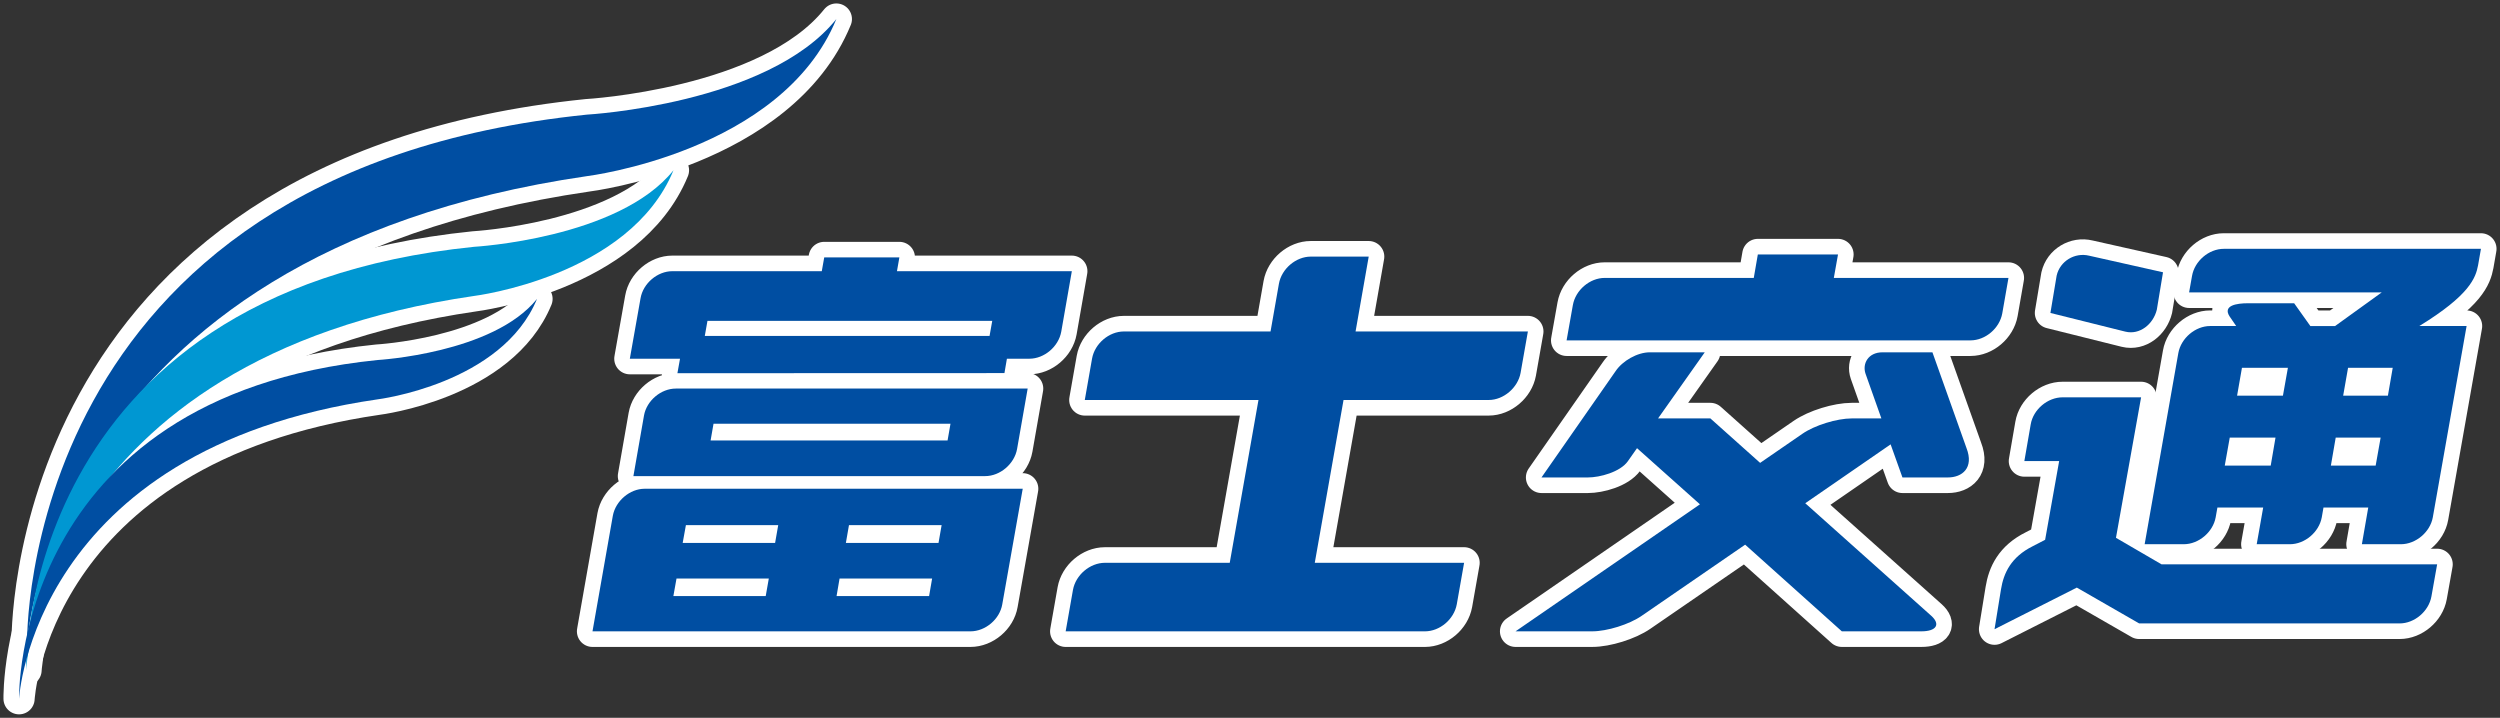 <?xml version="1.0" encoding="utf-8"?>
<!-- Generator: Adobe Illustrator 16.2.1, SVG Export Plug-In . SVG Version: 6.00 Build 0)  -->
<!DOCTYPE svg PUBLIC "-//W3C//DTD SVG 1.1//EN" "http://www.w3.org/Graphics/SVG/1.1/DTD/svg11.dtd">
<svg version="1.1" id="レイヤー_1" xmlns="http://www.w3.org/2000/svg" xmlns:xlink="http://www.w3.org/1999/xlink" x="0px"
	 y="0px" width="202.006px" height="58px" viewBox="0 0 202.006 58" enable-background="new 0 0 202.006 58" xml:space="preserve">
<rect x="0" y="0" width="202.006" height="58" fill="#333333" stroke="none"/>
<g>
	<defs>
		<rect id="SVGID_1_" width="202.006" height="58"/>
	</defs>
	<clipPath id="SVGID_2_">
		<use xlink:href="#SVGID_1_"  overflow="visible"/>
	</clipPath>
	<path clip-path="url(#SVGID_2_)" fill="#FFFFFF" d="M120.295,32.32c1.197,0,2.357-0.995,2.572-2.189l0.59-3.349h-13.924
		l1.062-6.048h-4.682c-1.197,0-2.359,0.982-2.574,2.197l-0.676,3.852H90.813c-1.204,0-2.356,0.983-2.571,2.188l-0.589,3.35h14.035
		l-2.322,13.155H89.279c-1.208,0-2.367,0.985-2.582,2.194l-0.589,3.344h29.029c1.209,0,2.357-0.98,2.574-2.185l0.592-3.354h-12.066
		l2.324-13.155H120.295z"/>
	
		<path clip-path="url(#SVGID_2_)" fill="none" stroke="#FFFFFF" stroke-width="2.52" stroke-linecap="round" stroke-linejoin="round" d="
		M120.295,32.32c1.197,0,2.357-0.995,2.572-2.189l0.59-3.349h-13.924l1.062-6.048h-4.682c-1.197,0-2.359,0.982-2.574,2.197
		l-0.676,3.852H90.813c-1.204,0-2.356,0.983-2.571,2.188l-0.589,3.35h14.035l-2.322,13.155H89.279c-1.208,0-2.367,0.985-2.582,2.194
		l-0.589,3.344h29.029c1.209,0,2.357-0.98,2.574-2.185l0.592-3.354h-12.066l2.324-13.155H120.295z"/>
	<path clip-path="url(#SVGID_2_)" fill="#FFFFFF" d="M49.517,41.681l-1.642,9.333h30.539c1.211,0,2.369-0.98,2.572-2.186
		l1.653-9.336H52.093C50.892,39.492,49.735,40.476,49.517,41.681 M68.599,42.431h7.487l-0.252,1.439h-7.485L68.599,42.431z
		 M67.838,46.749h7.479l-0.244,1.417h-7.477L67.838,46.749z M55.423,42.431h7.459L62.63,43.87h-7.468L55.423,42.431z M54.663,46.749
		h7.458l-0.25,1.417H54.41L54.663,46.749z"/>
	
		<path clip-path="url(#SVGID_2_)" fill="none" stroke="#FFFFFF" stroke-width="2.52" stroke-linecap="round" stroke-linejoin="round" d="
		M49.517,41.681l-1.642,9.333h30.539c1.211,0,2.369-0.98,2.572-2.186l1.653-9.336H52.093C50.892,39.492,49.735,40.476,49.517,41.681
		z M68.599,42.431h7.487l-0.252,1.439h-7.485L68.599,42.431z M67.838,46.749h7.479l-0.244,1.417h-7.477L67.838,46.749z
		 M55.423,42.431h7.459L62.63,43.87h-7.468L55.423,42.431z M54.663,46.749h7.458l-0.25,1.417H54.41L54.663,46.749z"/>
	<path clip-path="url(#SVGID_2_)" fill="#FFFFFF" d="M52.036,33.576l-0.856,4.895h28.426c1.204,0,2.36-0.986,2.575-2.186
		l0.857-4.888H54.609C53.403,31.397,52.248,32.38,52.036,33.576 M57.654,34.239h19.148l-0.236,1.35H57.418L57.654,34.239z"/>
	
		<path clip-path="url(#SVGID_2_)" fill="none" stroke="#FFFFFF" stroke-width="2.52" stroke-linecap="round" stroke-linejoin="round" d="
		M52.036,33.576l-0.856,4.895h28.426c1.204,0,2.36-0.986,2.575-2.186l0.857-4.888H54.609C53.403,31.397,52.248,32.38,52.036,33.576z
		 M57.654,34.239h19.148l-0.236,1.35H57.418L57.654,34.239z"/>
	<path clip-path="url(#SVGID_2_)" fill="#FFFFFF" d="M86.607,21.913h-14.13l0.194-1.112h-6.072l-0.197,1.112H54.327
		c-1.202,0-2.362,0.981-2.569,2.185l-0.866,4.888h4.055l-0.21,1.17l26.425-0.009l0.199-1.162h1.816c1.203,0,2.36-0.979,2.576-2.188
		L86.607,21.913z M79.958,27.146H56.949l0.216-1.221h23.011L79.958,27.146z"/>
	
		<path clip-path="url(#SVGID_2_)" fill="none" stroke="#FFFFFF" stroke-width="2.52" stroke-linecap="round" stroke-linejoin="round" d="
		M86.607,21.913h-14.13l0.194-1.112h-6.072l-0.197,1.112H54.327c-1.202,0-2.362,0.981-2.569,2.185l-0.866,4.888h4.055l-0.21,1.17
		l26.425-0.009l0.199-1.162h1.816c1.203,0,2.36-0.979,2.576-2.188L86.607,21.913z M79.958,27.146H56.949l0.216-1.221h23.011
		L79.958,27.146z"/>
	<path clip-path="url(#SVGID_2_)" fill="#FFFFFF" d="M156.145,28.468h-4.039c-1.162,0-1.643,0.931-1.365,1.733l1.279,3.608h-2.389
		c-1.205,0-3,0.553-3.994,1.242l-3.414,2.351l-4.02-3.593h-4.229l3.775-5.342h-4.432c-1.021,0-2.215,0.691-2.775,1.525l-5.986,8.587
		h3.752c0.963,0,2.611-0.439,3.227-1.312l0.74-1.054l5.084,4.537l-14.9,10.263h6.197c1.205,0,2.998-0.561,3.992-1.251l8.365-5.752
		l7.812,7.003h6.426c1.211,0,1.568-0.561,0.805-1.251l-10.186-9.099l6.898-4.758l0.955,2.674h3.672c1.141,0,2.131-0.76,1.5-2.384
		L156.145,28.468z"/>
	
		<path clip-path="url(#SVGID_2_)" fill="none" stroke="#FFFFFF" stroke-width="2.52" stroke-linecap="round" stroke-linejoin="round" d="
		M156.145,28.468h-4.039c-1.162,0-1.643,0.931-1.365,1.733l1.279,3.608h-2.389c-1.205,0-3,0.553-3.994,1.242l-3.414,2.351
		l-4.02-3.593h-4.229l3.775-5.342h-4.432c-1.021,0-2.215,0.691-2.775,1.525l-5.986,8.587h3.752c0.963,0,2.611-0.439,3.227-1.312
		l0.74-1.054l5.084,4.537l-14.9,10.263h6.197c1.205,0,2.998-0.561,3.992-1.251l8.365-5.752l7.812,7.003h6.426
		c1.211,0,1.568-0.561,0.805-1.251l-10.186-9.099l6.898-4.758l0.955,2.674h3.672c1.141,0,2.131-0.76,1.5-2.384L156.145,28.468z"/>
	<path clip-path="url(#SVGID_2_)" fill="#FFFFFF" d="M161.789,25.316l0.5-2.86h-14.111l0.338-1.896h-6.479l-0.328,1.896h-12.045
		c-1.205,0-2.357,0.986-2.572,2.191l-0.508,2.856h32.635C160.43,27.504,161.576,26.52,161.789,25.316"/>
	
		<path clip-path="url(#SVGID_2_)" fill="none" stroke="#FFFFFF" stroke-width="2.52" stroke-linecap="round" stroke-linejoin="round" d="
		M161.789,25.316l0.5-2.86h-14.111l0.338-1.896h-6.479l-0.328,1.896h-12.045c-1.205,0-2.357,0.986-2.572,2.191l-0.508,2.856h32.635
		C160.43,27.504,161.576,26.52,161.789,25.316z"/>
	<path clip-path="url(#SVGID_2_)" fill="#FFFFFF" d="M170.975,43.457l2.031-11.352h-6.344c-1.205,0-2.371,0.979-2.576,2.185
		l-0.514,2.968h2.812l-1.133,6.359l-0.994,0.515c-1.766,0.878-2.359,2.176-2.572,3.489l-0.523,3.221l6.65-3.363l5.037,2.895h21.047
		c1.203,0,2.361-0.984,2.57-2.188l0.461-2.589h-22.275L170.975,43.457z"/>
	
		<path clip-path="url(#SVGID_2_)" fill="none" stroke="#FFFFFF" stroke-width="2.52" stroke-linecap="round" stroke-linejoin="round" d="
		M170.975,43.457l2.031-11.352h-6.344c-1.205,0-2.371,0.979-2.576,2.185l-0.514,2.968h2.812l-1.133,6.359l-0.994,0.515
		c-1.766,0.878-2.359,2.176-2.572,3.489l-0.523,3.221l6.65-3.363l5.037,2.895h21.047c1.203,0,2.361-0.984,2.57-2.188l0.461-2.589
		h-22.275L170.975,43.457z"/>
	<path clip-path="url(#SVGID_2_)" fill="#FFFFFF" d="M174.277,25.023l0.5-3.022l-5.967-1.34c-1.164-0.283-2.359,0.437-2.627,1.605
		l-0.504,3.021l6.055,1.51C172.9,27.083,173.992,26.193,174.277,25.023"/>
	
		<path clip-path="url(#SVGID_2_)" fill="none" stroke="#FFFFFF" stroke-width="2.52" stroke-linecap="round" stroke-linejoin="round" d="
		M174.277,25.023l0.5-3.022l-5.967-1.34c-1.164-0.283-2.359,0.437-2.627,1.605l-0.504,3.021l6.055,1.51
		C172.9,27.083,173.992,26.193,174.277,25.023z"/>
	<path clip-path="url(#SVGID_2_)" fill="#FFFFFF" d="M200.234,21.436l0.232-1.33h-20.777c-1.215,0-2.361,0.993-2.568,2.19
		l-0.236,1.33h15.566l-3.771,2.719h-1.998l-1.309-1.841h-3.736c-0.908,0-2.053,0.176-1.482,1.062l0.533,0.778h-2.105
		c-1.193,0-2.355,0.979-2.57,2.188l-2.721,15.442h3.168c1.197,0,2.359-0.98,2.572-2.178l0.139-0.784h3.699l-0.523,2.962h2.684
		c1.205,0,2.359-0.98,2.574-2.178l0.137-0.784h3.617l-0.514,2.962h3.158c1.197,0,2.363-0.98,2.574-2.178l2.729-15.452h-3.822
		C199.555,23.85,200.043,22.45,200.234,21.436 M183.479,37.623h-3.713l0.404-2.266h3.697L183.479,37.623z M184.467,31.969h-3.705
		l0.393-2.25h3.713L184.467,31.969z M191.959,37.623h-3.619l0.391-2.266h3.631L191.959,37.623z M192.949,31.969h-3.615l0.395-2.25
		h3.609L192.949,31.969z"/>
	
		<path clip-path="url(#SVGID_2_)" fill="none" stroke="#FFFFFF" stroke-width="2.52" stroke-linecap="round" stroke-linejoin="round" d="
		M200.234,21.436l0.232-1.33h-20.777c-1.215,0-2.361,0.993-2.568,2.19l-0.236,1.33h15.566l-3.771,2.719h-1.998l-1.309-1.841h-3.736
		c-0.908,0-2.053,0.176-1.482,1.062l0.533,0.778h-2.105c-1.193,0-2.355,0.979-2.57,2.188l-2.721,15.442h3.168
		c1.197,0,2.359-0.98,2.572-2.178l0.139-0.784h3.699l-0.523,2.962h2.684c1.205,0,2.359-0.98,2.574-2.178l0.137-0.784h3.617
		l-0.514,2.962h3.158c1.197,0,2.363-0.98,2.574-2.178l2.729-15.452h-3.822C199.555,23.85,200.043,22.45,200.234,21.436z
		 M183.479,37.623h-3.713l0.404-2.266h3.697L183.479,37.623z M184.467,31.969h-3.705l0.393-2.25h3.713L184.467,31.969z
		 M191.959,37.623h-3.619l0.391-2.266h3.631L191.959,37.623z M192.949,31.969h-3.615l0.395-2.25h3.609L192.949,31.969z"/>
	<path clip-path="url(#SVGID_2_)" fill="#FFFFFF" d="M67.58,1.539c-5.521,6.896-20.144,7.722-20.144,7.722
		C1.358,13.954,2.188,52.026,2.188,52.026s1.654-31.45,45.248-37.795C47.436,14.231,63.165,12.297,67.58,1.539"/>
	
		<path clip-path="url(#SVGID_2_)" fill="none" stroke="#FFFFFF" stroke-width="2.52" stroke-linecap="round" stroke-linejoin="round" d="
		M67.58,1.539c-5.521,6.896-20.144,7.722-20.144,7.722C1.358,13.954,2.188,52.026,2.188,52.026s1.654-31.45,45.248-37.795
		C47.436,14.231,63.165,12.297,67.58,1.539z"/>
	<path clip-path="url(#SVGID_2_)" fill="#FFFFFF" d="M54.419,13.757c-4.415,5.522-16.116,6.186-16.116,6.186
		C1.44,23.693,2.105,54.155,2.105,54.155s1.323-25.165,36.198-30.241C38.303,23.914,50.884,22.364,54.419,13.757"/>
	
		<path clip-path="url(#SVGID_2_)" fill="none" stroke="#FFFFFF" stroke-width="2.52" stroke-linecap="round" stroke-linejoin="round" d="
		M54.419,13.757c-4.415,5.522-16.116,6.186-16.116,6.186C1.44,23.693,2.105,54.155,2.105,54.155s1.323-25.165,36.198-30.241
		C38.303,23.914,50.884,22.364,54.419,13.757z"/>
	<path clip-path="url(#SVGID_2_)" fill="#FFFFFF" d="M43.392,24.15C39.858,28.558,30.5,29.091,30.5,29.091
		C1.01,32.092,1.54,56.461,1.54,56.461S2.601,36.329,30.5,32.27C30.5,32.27,40.566,31.033,43.392,24.15"/>
	
		<path clip-path="url(#SVGID_2_)" fill="none" stroke="#FFFFFF" stroke-width="2.52" stroke-linecap="round" stroke-linejoin="round" d="
		M43.392,24.15C39.858,28.558,30.5,29.091,30.5,29.091C1.01,32.092,1.54,56.461,1.54,56.461S2.601,36.329,30.5,32.27
		C30.5,32.27,40.566,31.033,43.392,24.15z"/>
	<path clip-path="url(#SVGID_2_)" fill="#004EA2" d="M120.295,32.32c1.197,0,2.357-0.995,2.572-2.189l0.59-3.349h-13.924
		l1.062-6.048h-4.682c-1.197,0-2.359,0.982-2.574,2.197l-0.676,3.852H90.813c-1.204,0-2.356,0.983-2.571,2.188l-0.589,3.35h14.035
		l-2.322,13.155H89.279c-1.208,0-2.367,0.985-2.582,2.194l-0.589,3.344h29.029c1.209,0,2.357-0.98,2.574-2.185l0.592-3.354h-12.066
		l2.324-13.155H120.295z"/>
	<path clip-path="url(#SVGID_2_)" fill="#004EA2" d="M49.517,41.681l-1.642,9.333h30.539c1.211,0,2.369-0.98,2.572-2.186
		l1.653-9.336H52.093C50.892,39.492,49.735,40.476,49.517,41.681 M68.599,42.431h7.487l-0.252,1.439h-7.485L68.599,42.431z
		 M67.838,46.749h7.479l-0.244,1.417h-7.477L67.838,46.749z M55.423,42.431h7.459L62.63,43.87h-7.468L55.423,42.431z M54.663,46.749
		h7.458l-0.25,1.417H54.41L54.663,46.749z"/>
	<path clip-path="url(#SVGID_2_)" fill="#004EA2" d="M52.036,33.576l-0.856,4.895h28.426c1.204,0,2.36-0.986,2.575-2.186
		l0.857-4.888H54.609C53.403,31.397,52.248,32.38,52.036,33.576 M57.654,34.239h19.148l-0.236,1.35H57.418L57.654,34.239z"/>
	<path clip-path="url(#SVGID_2_)" fill="#004EA2" d="M86.607,21.913h-14.13l0.194-1.112h-6.072l-0.197,1.112H54.327
		c-1.202,0-2.362,0.981-2.569,2.185l-0.866,4.888h4.055l-0.21,1.17l26.425-0.009l0.199-1.162h1.816c1.203,0,2.36-0.979,2.576-2.188
		L86.607,21.913z M79.958,27.146H56.949l0.216-1.221h23.011L79.958,27.146z"/>
	<path clip-path="url(#SVGID_2_)" fill="#004EA2" d="M156.145,28.468h-4.039c-1.162,0-1.643,0.931-1.365,1.733l1.279,3.608h-2.389
		c-1.205,0-3,0.553-3.994,1.242l-3.414,2.351l-4.02-3.593h-4.229l3.775-5.342h-4.432c-1.021,0-2.215,0.691-2.775,1.525l-5.986,8.587
		h3.752c0.963,0,2.611-0.439,3.227-1.312l0.74-1.054l5.084,4.537l-14.9,10.263h6.197c1.205,0,2.998-0.561,3.992-1.251l8.365-5.752
		l7.812,7.003h6.426c1.211,0,1.568-0.561,0.805-1.251l-10.186-9.099l6.898-4.758l0.955,2.674h3.672c1.141,0,2.131-0.76,1.5-2.384
		L156.145,28.468z"/>
	<path clip-path="url(#SVGID_2_)" fill="#004EA2" d="M161.789,25.316l0.5-2.86h-14.111l0.338-1.896h-6.479l-0.328,1.896h-12.045
		c-1.205,0-2.357,0.986-2.572,2.191l-0.508,2.856h32.635C160.43,27.504,161.576,26.52,161.789,25.316"/>
	<path clip-path="url(#SVGID_2_)" fill="#004EA2" d="M170.975,43.457l2.031-11.352h-6.344c-1.205,0-2.371,0.979-2.576,2.185
		l-0.514,2.968h2.812l-1.133,6.359l-0.994,0.515c-1.766,0.878-2.359,2.176-2.572,3.489l-0.523,3.221l6.65-3.363l5.037,2.895h21.047
		c1.203,0,2.361-0.984,2.57-2.188l0.461-2.589h-22.275L170.975,43.457z"/>
	<path clip-path="url(#SVGID_2_)" fill="#004EA2" d="M174.277,25.023l0.5-3.022l-5.967-1.34c-1.164-0.283-2.359,0.437-2.627,1.605
		l-0.504,3.021l6.055,1.51C172.9,27.083,173.992,26.193,174.277,25.023"/>
	<path clip-path="url(#SVGID_2_)" fill="#004EA2" d="M200.234,21.436l0.232-1.33h-20.777c-1.215,0-2.361,0.993-2.568,2.19
		l-0.236,1.33h15.566l-3.771,2.719h-1.998l-1.309-1.841h-3.736c-0.908,0-2.053,0.176-1.482,1.062l0.533,0.778h-2.105
		c-1.193,0-2.355,0.979-2.57,2.188l-2.721,15.442h3.168c1.197,0,2.359-0.98,2.572-2.178l0.139-0.784h3.699l-0.523,2.962h2.684
		c1.205,0,2.359-0.98,2.574-2.178l0.137-0.784h3.617l-0.514,2.962h3.158c1.197,0,2.363-0.98,2.574-2.178l2.729-15.452h-3.822
		C199.555,23.85,200.043,22.45,200.234,21.436 M183.479,37.623h-3.713l0.404-2.266h3.697L183.479,37.623z M184.467,31.969h-3.705
		l0.393-2.25h3.713L184.467,31.969z M191.959,37.623h-3.619l0.391-2.266h3.631L191.959,37.623z M192.949,31.969h-3.615l0.395-2.25
		h3.609L192.949,31.969z"/>
	<path clip-path="url(#SVGID_2_)" fill="#004EA2" d="M67.58,1.539c-5.521,6.896-20.144,7.722-20.144,7.722
		C1.358,13.954,2.188,52.026,2.188,52.026s1.654-31.45,45.248-37.795C47.436,14.231,63.165,12.297,67.58,1.539"/>
	<path clip-path="url(#SVGID_2_)" fill="#0097D2" d="M54.419,13.757c-4.415,5.522-16.116,6.186-16.116,6.186
		C1.44,23.693,2.105,54.155,2.105,54.155s1.323-25.165,36.198-30.241C38.303,23.914,50.884,22.364,54.419,13.757"/>
	<path clip-path="url(#SVGID_2_)" fill="#004EA2" d="M43.392,24.15C39.858,28.558,30.5,29.091,30.5,29.091
		C1.01,32.092,1.54,56.461,1.54,56.461S2.601,36.329,30.5,32.27C30.5,32.27,40.566,31.033,43.392,24.15"/>
</g>
</svg>

